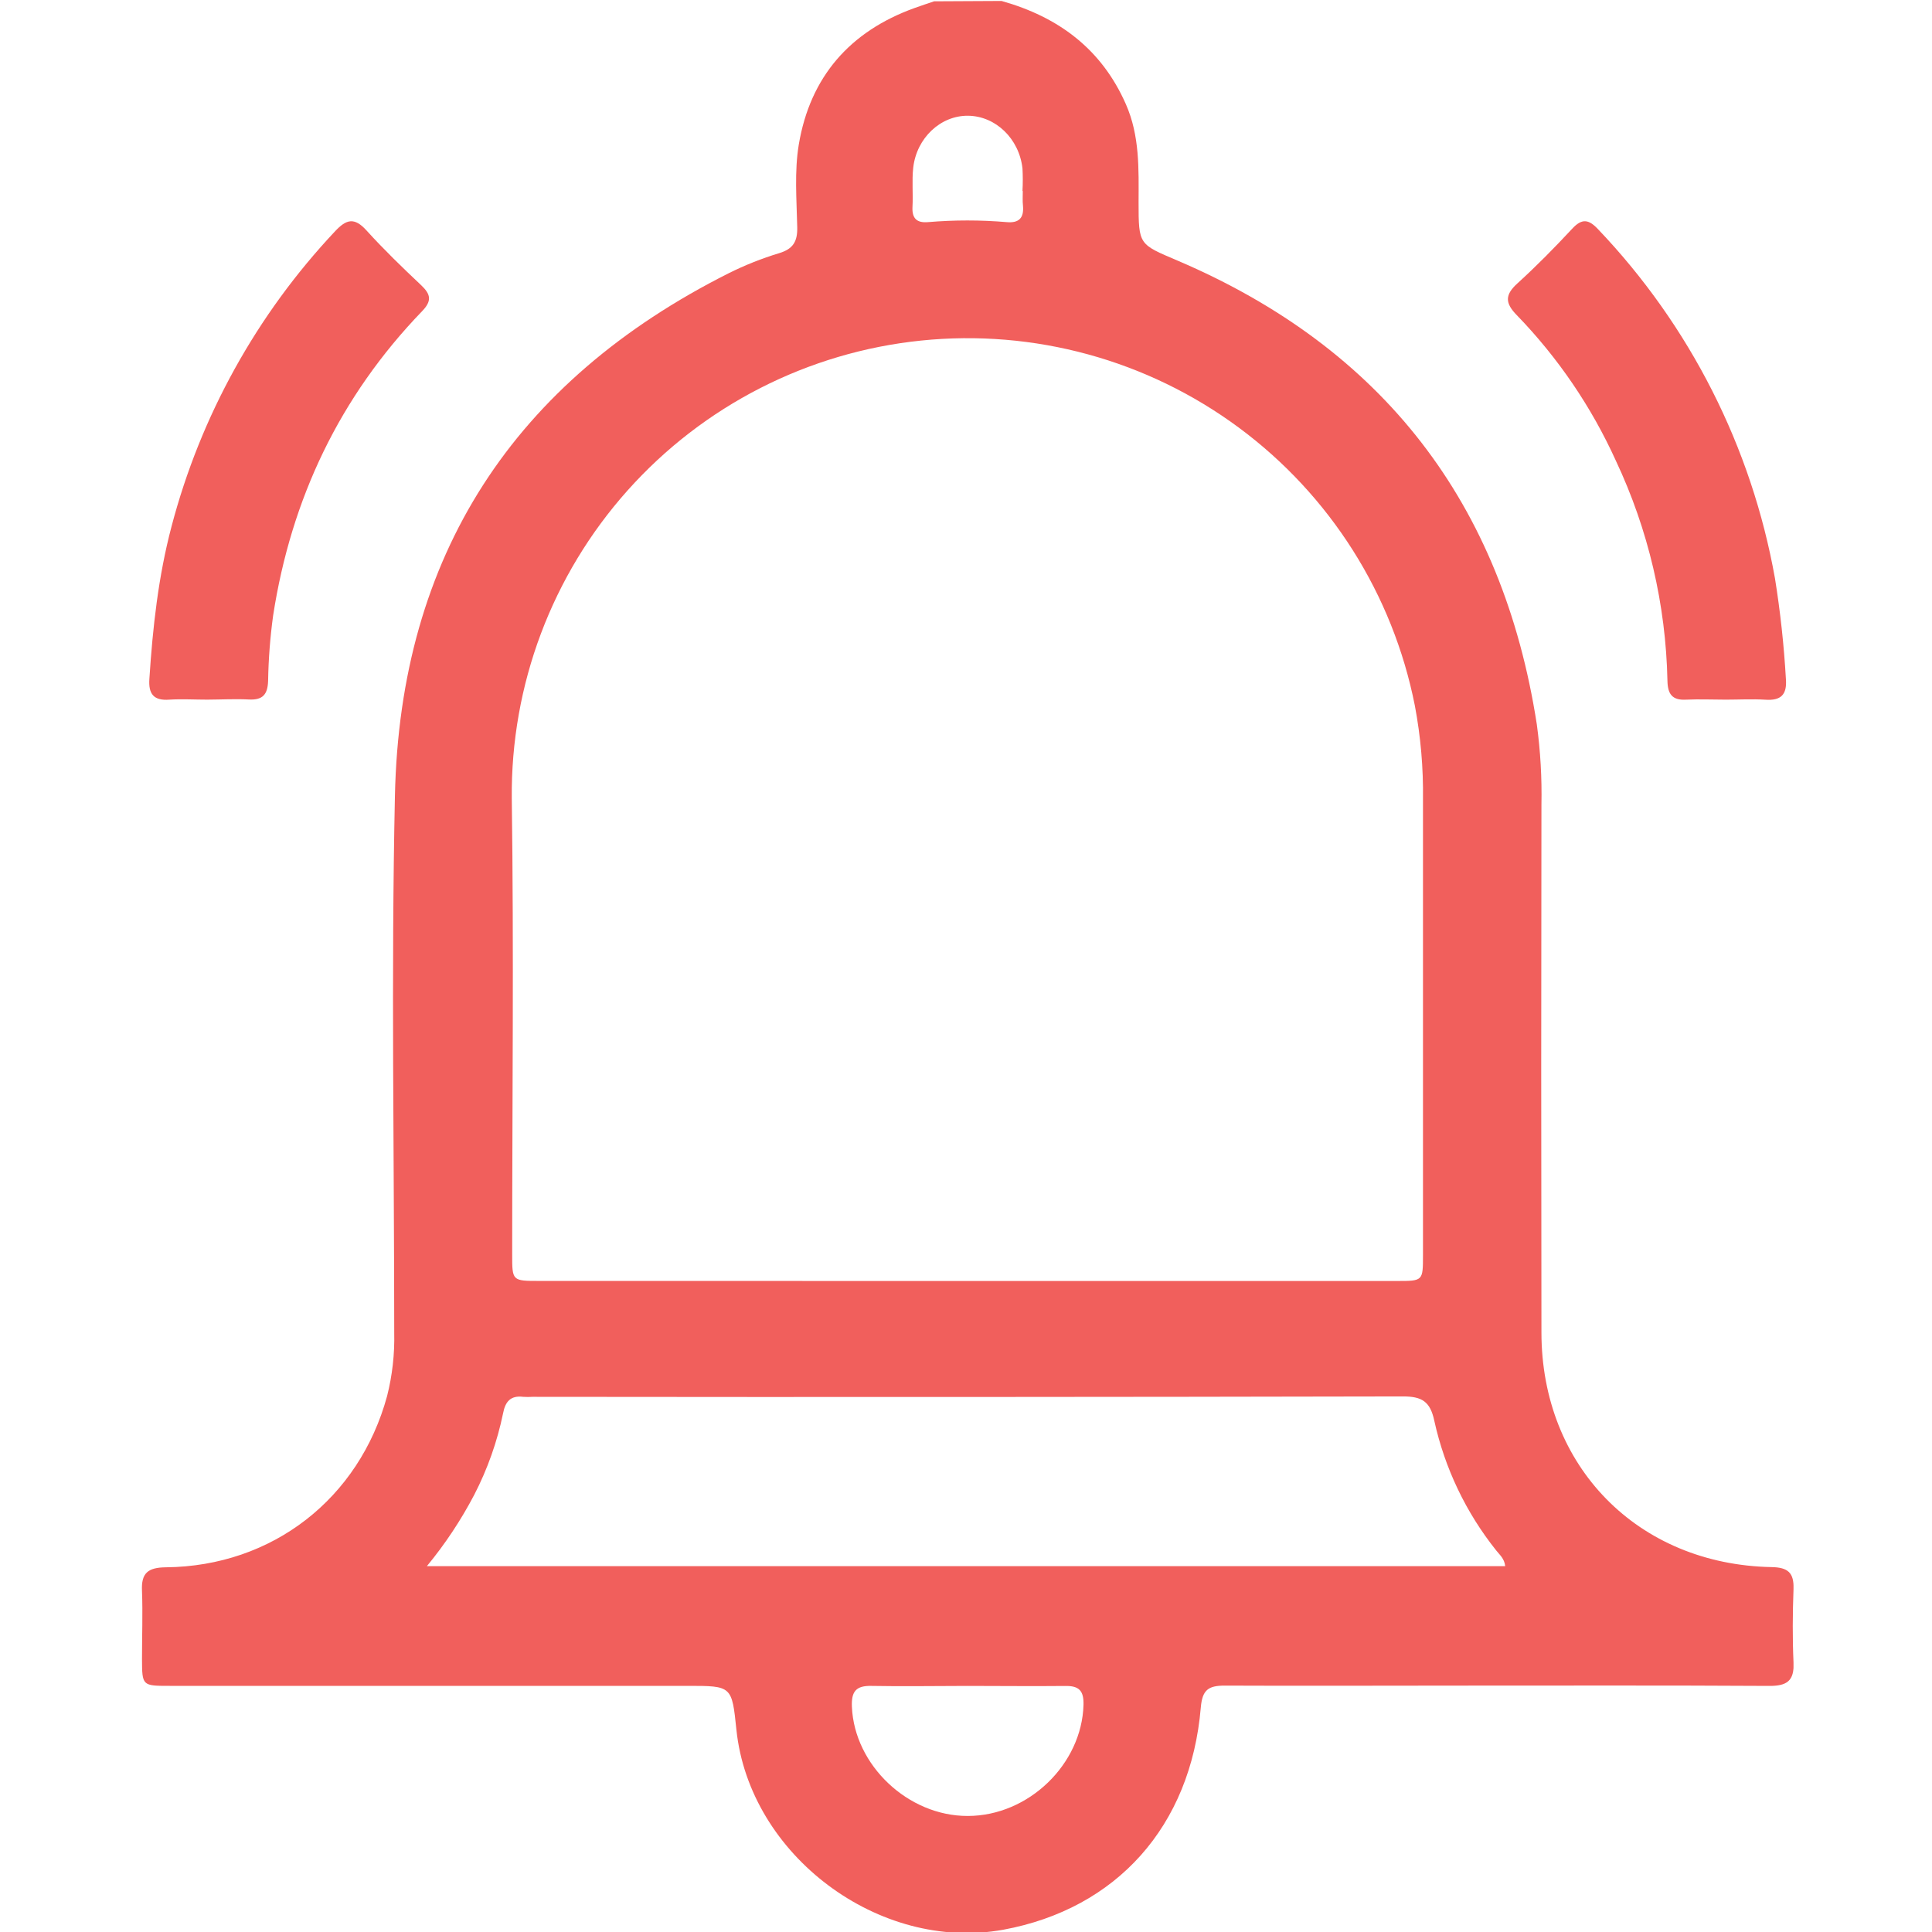 <svg width="512" height="512" viewBox="0 0 512 512" fill="none" xmlns="http://www.w3.org/2000/svg">
<g clip-path="url(#clip0_583_4545)">
<g clip-path="url(#clip1_583_4545)">
<path d="M265.418 0.254C280.468 4.483 291.915 12.942 298.373 27.618C302.069 36.011 301.762 44.803 301.735 53.609C301.735 64.936 301.828 64.696 312.022 69.045C366.55 92.314 398.198 133.461 407.27 191.952C408.231 199.025 408.641 206.162 408.498 213.299C408.418 259.89 408.418 306.489 408.498 353.097C408.498 388.573 434.008 414.617 469.498 415.297C473.834 415.378 475.448 416.792 475.301 421.101C475.061 427.585 475.008 434.096 475.301 440.567C475.541 445.49 473.5 446.811 468.857 446.785C441.573 446.624 414.275 446.704 386.977 446.704C366.177 446.704 345.363 446.798 324.563 446.704C320.227 446.704 318.626 447.825 318.226 452.495C315.557 484.022 295.891 505.863 265.872 511.4C232.97 517.377 198.641 491.654 195.159 458.432C193.958 446.771 193.958 446.771 182.244 446.771H44.981C37.696 446.771 37.656 446.771 37.63 439.62C37.63 433.629 37.856 427.612 37.63 421.648C37.389 416.858 39.204 415.404 43.967 415.351C72.212 415.071 95.174 397.139 102.579 369.988C103.969 364.505 104.606 358.858 104.473 353.204C104.473 305.773 103.646 258.315 104.66 210.911C105.994 147.19 136.2 101.053 193.091 72.421C197.407 70.267 201.897 68.482 206.513 67.084C210.249 65.95 211.356 63.935 211.276 60.213C211.116 52.901 210.502 45.43 211.69 38.292C214.692 20.414 225.192 8.312 242.376 2.122C244.097 1.495 245.832 0.934 247.553 0.347L265.418 0.254ZM256.332 339.475H370.18C377.091 339.475 377.104 339.475 377.104 332.67C377.104 292.386 377.104 252.102 377.104 211.818C377.218 203.504 376.498 195.199 374.956 187.029C369.123 157.49 352.47 131.195 328.261 113.294C304.051 95.393 274.03 87.177 244.079 90.255C214.128 93.335 186.406 107.486 166.344 129.938C146.283 152.39 135.328 181.524 135.627 211.632C136.187 251.911 135.734 292.191 135.734 332.47C135.734 339.461 135.733 339.461 142.978 339.461L256.332 339.475ZM113.132 415.044H398.891C398.678 413.016 397.424 412.055 396.53 410.908C388.496 400.855 382.877 389.092 380.106 376.525C379.025 371.415 376.837 370.055 371.767 370.068C294.891 370.228 218.018 370.264 141.15 370.175C140.32 370.228 139.486 370.228 138.655 370.175C135.32 369.761 133.906 371.429 133.319 374.551C131.769 382.056 129.201 389.315 125.687 396.125C122.167 402.848 117.96 409.189 113.132 415.044ZM256.385 446.785C247.927 446.785 239.454 446.945 231.036 446.785C226.806 446.665 225.579 448.292 225.765 452.348C226.433 467.798 240.642 481.287 256.452 481.247C272.583 481.247 286.725 467.518 287.139 451.775C287.232 448.079 285.978 446.731 282.296 446.798C273.65 446.891 265.018 446.785 256.385 446.785ZM271.062 50.607H270.968C271.075 48.62 271.075 46.629 270.968 44.643C270.088 36.744 263.857 30.767 256.572 30.674C249.287 30.58 242.91 36.544 242.016 44.429C241.629 47.872 242.016 51.38 241.816 54.863C241.669 57.891 242.963 59.119 245.939 58.865C252.873 58.278 259.845 58.278 266.779 58.865C270.034 59.159 271.382 57.771 271.102 54.556C270.955 53.262 271.048 51.928 271.048 50.607H271.062Z" fill="#F15F5C"/>
<path d="M54.907 185.413C51.585 185.413 48.236 185.213 44.927 185.413C40.698 185.746 39.297 183.892 39.59 179.862C40.471 166.254 41.965 152.725 45.461 139.503C53.152 110.238 68.04 83.361 88.769 61.319C91.797 58.063 93.919 57.529 97.121 61.065C101.697 66.108 106.607 70.871 111.57 75.541C114.105 77.943 114.572 79.664 111.864 82.466C90.05 105.08 77.175 132.151 72.385 163.105C71.595 168.855 71.149 174.647 71.051 180.45C70.931 184.065 69.61 185.56 65.967 185.373C62.325 185.186 58.562 185.399 54.907 185.413Z" fill="#F15F5C"/>
<path d="M457.34 185.416C453.858 185.416 450.349 185.256 446.866 185.416C443.144 185.629 441.957 183.948 441.89 180.399C441.474 160.226 436.819 140.365 428.228 122.108C421.763 107.844 412.89 94.801 401.997 83.55C398.795 80.294 398.795 78.119 402.157 75.077C407.201 70.488 411.99 65.618 416.633 60.628C419.222 57.826 420.996 58.08 423.491 60.735C447.875 86.31 464.186 118.5 470.388 153.288C471.806 162.128 472.772 171.034 473.284 179.972C473.604 184.108 471.949 185.723 467.827 185.429C464.344 185.216 460.782 185.416 457.34 185.416Z" fill="#F15F5C"/>
</g>
</g>
<defs>
<clipPath id="clip0_583_4545">
<rect width="512" height="512" fill="white"/>
</clipPath>
<clipPath id="clip1_583_4545">
<rect width="437.765" height="512" fill="white" transform="translate(37.535 0.254)"/>
</clipPath>
</defs>
</svg>

